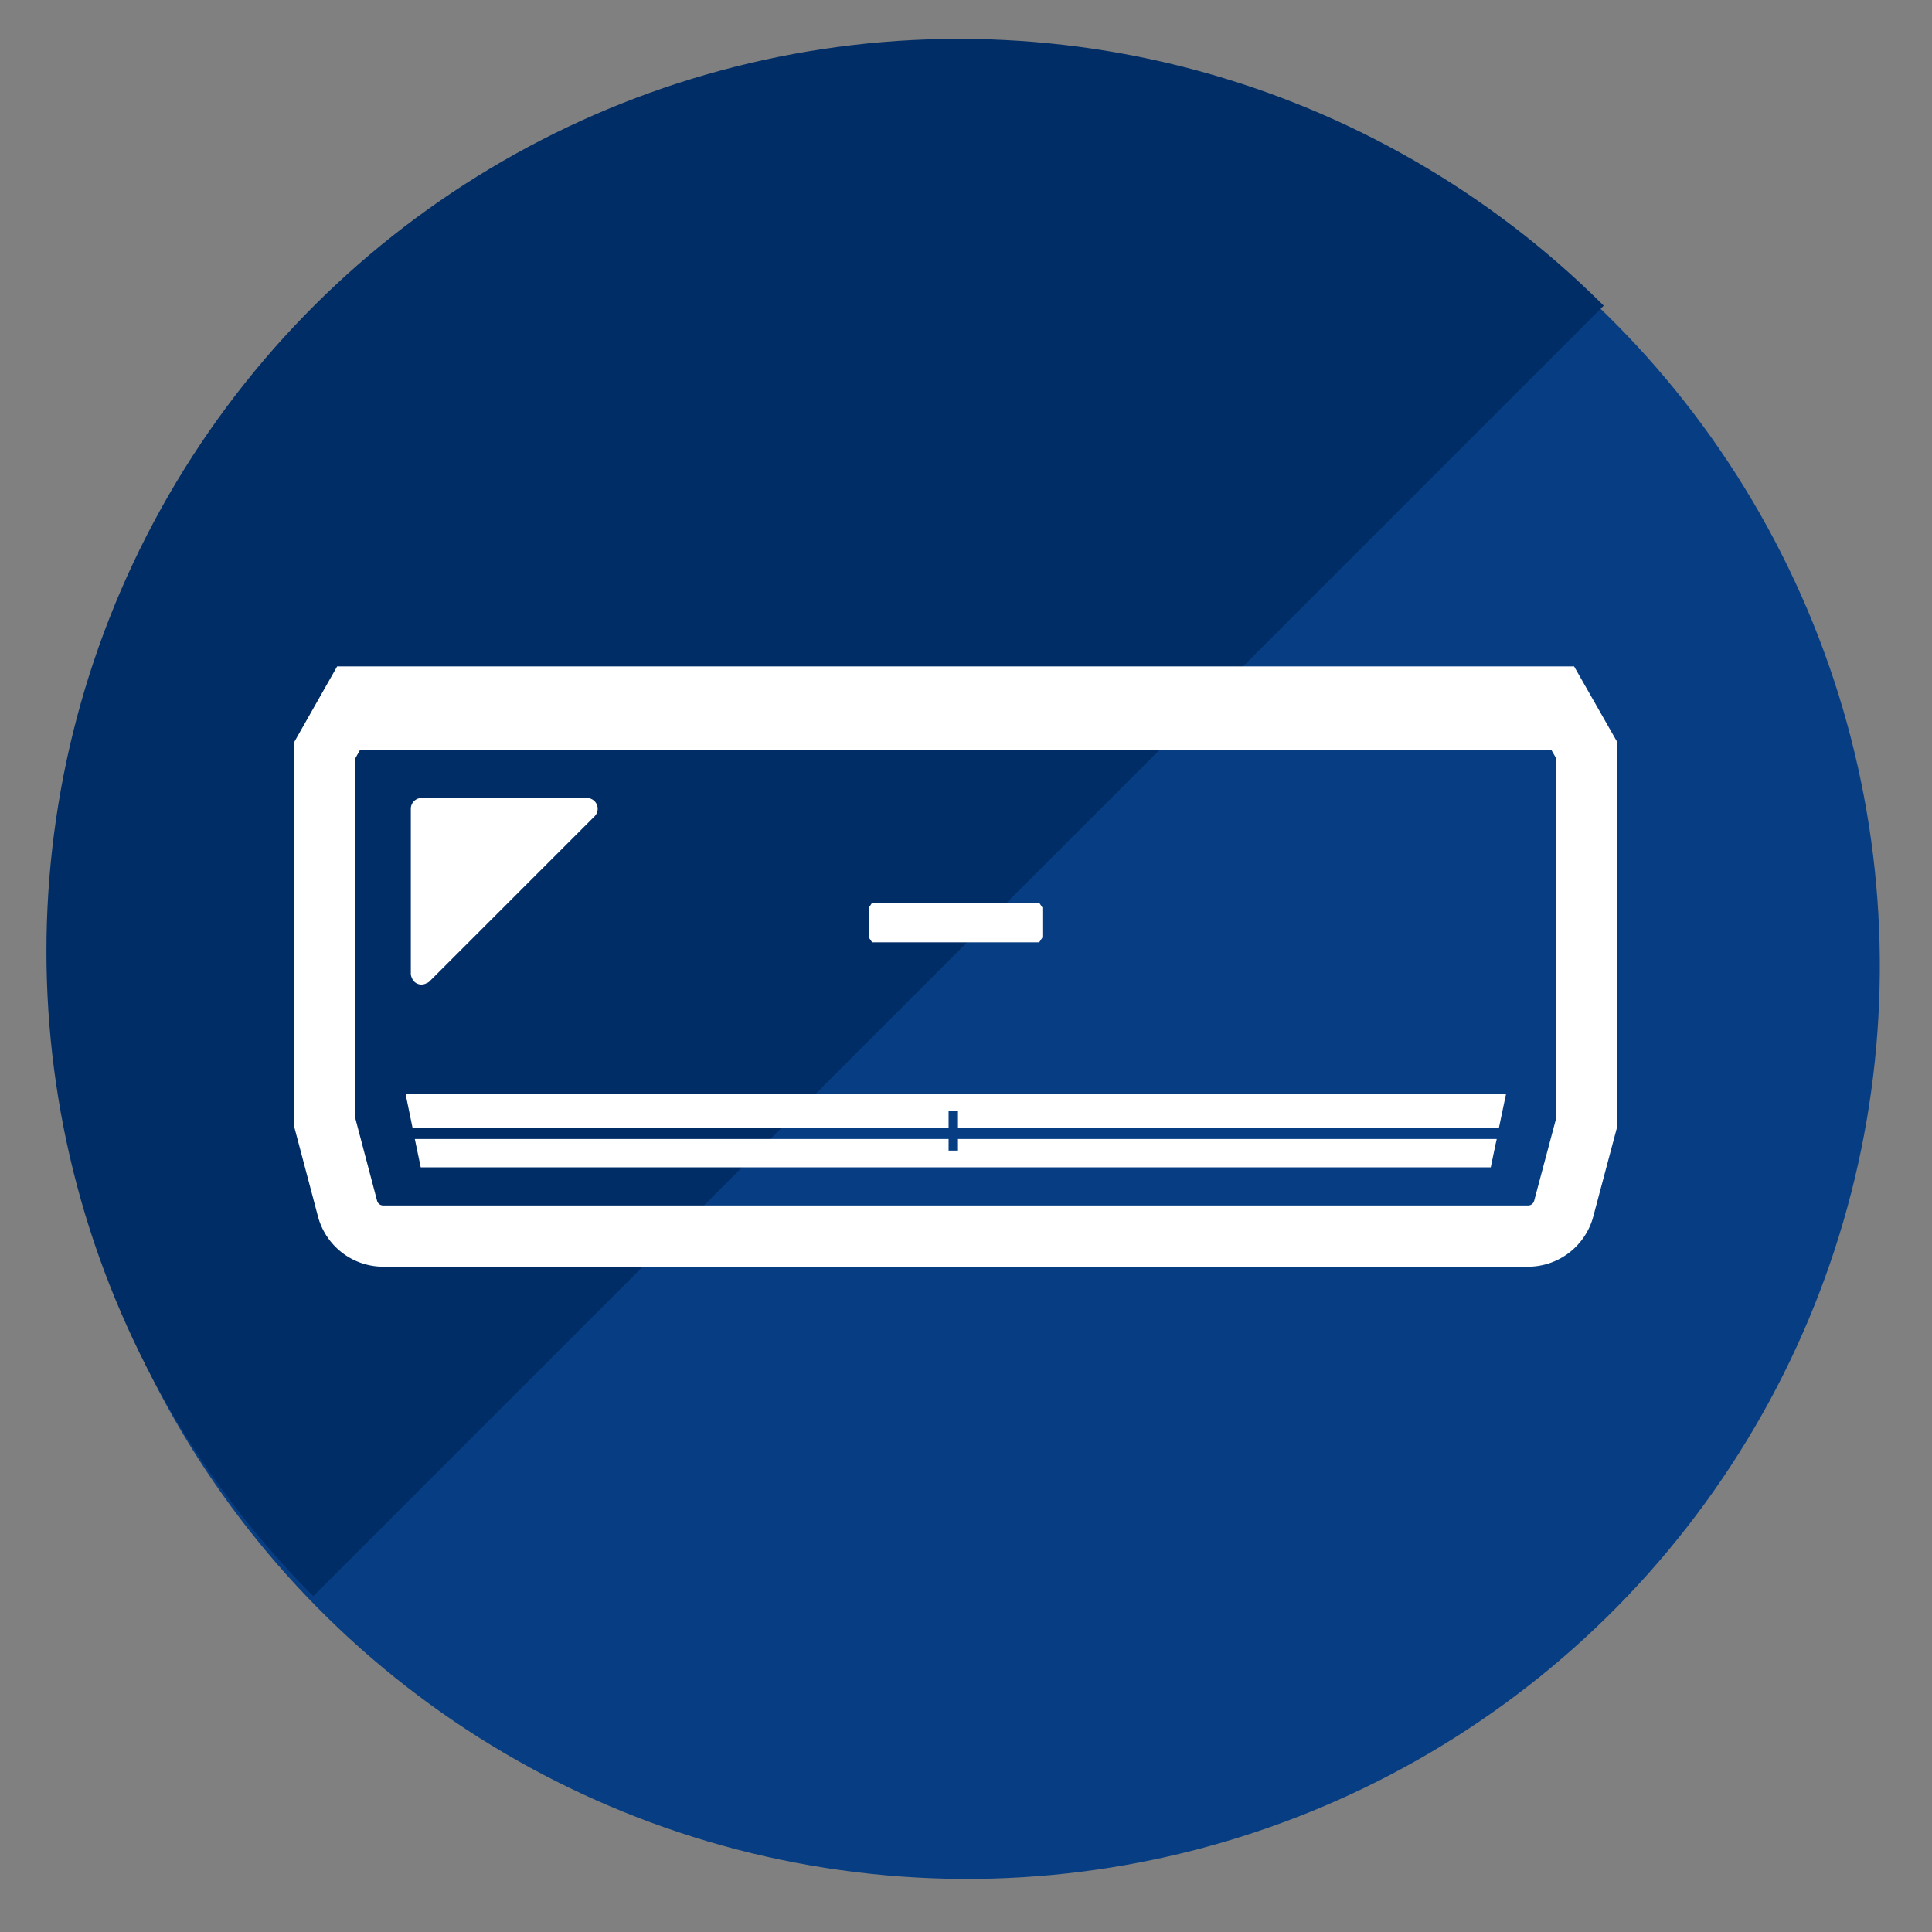 <svg xmlns="http://www.w3.org/2000/svg" xmlns:xlink="http://www.w3.org/1999/xlink" width="100" height="100" viewBox="0 0 100 100">
  <rect x="0" y="0" width="100" height="100" fill="#808080" stroke="none"/>
  <defs>
    <clipPath id="clip-path">
      <rect id="Rectangle_13351" data-name="Rectangle 13351" width="100" height="100" transform="translate(233.093 12026.252)" fill="#fff" stroke="#707070" stroke-width="1"/>
    </clipPath>
    <clipPath id="clip-path-2">
      <rect width="133.566" height="66.784" fill="none"/>
    </clipPath>
  </defs>
  <g id="Group_97130" data-name="Group 97130" transform="translate(-321.343 -11911.07)">
    <g id="Mask_Group_644" data-name="Mask Group 644" transform="translate(88.25 -115.182)" clip-path="url(#clip-path)">
      <ellipse id="Ellipse_443" data-name="Ellipse 443" cx="47.229" cy="47.229" rx="47.229" ry="47.229" transform="matrix(0.105, -0.995, 0.995, 0.105, 231.187, 12118.285)" fill="#073e83"/>
      <g id="Repeat_Grid_145" data-name="Repeat Grid 145" transform="translate(188.258 12075.471) rotate(-45)" clip-path="url(#clip-path-2)">
        <g transform="translate(-34.008 -12266.033)">
          <circle id="Ellipse_444" data-name="Ellipse 444" cx="47.23" cy="47.23" r="47.23" transform="matrix(0.695, -0.719, 0.719, 0.695, 34.008, 12333.982)" fill="#002d65"/>
        </g>
      </g>
    </g>
    <g id="エアコンのアイコン素材_4" data-name="エアコンのアイコン素材 4" transform="translate(336.566 11945.564)">
      <path id="Path_103799" data-name="Path 103799" d="M74.813,322.711v.6h-.485v-.6H51.274l-4.554,0v0H46.7l.306,1.467H102.39l.25-1.2.056-.245h0l0-.022Z" transform="translate(-40.452 -298.251)" fill="#fff"/>
      <path id="Path_103800" data-name="Path 103800" d="M43.508,307.1H71.253v-.876h.485v.876h28l.3-1.433.063-.287h0l0-.021H52.85l-9.68,0v0h-.021Z" transform="translate(-37.377 -283.217)" fill="#fff"/>
      <path id="Path_103801" data-name="Path 103801" d="M231.228,233.385l.164-.246v-1.554l-.164-.246h-8.65l-.164.246v1.554l.164.246Z" transform="translate(-192.662 -219.106)" fill="#fff"/>
      <path id="Path_103802" data-name="Path 103802" d="M45.234,200.193a.509.509,0,0,0,.12.164l0,0a.53.53,0,0,0,.557.1c.012,0,.021-.012.033-.017a.506.506,0,0,0,.166-.087l8.561-8.561a.556.556,0,0,0-.394-.95H45.719a.556.556,0,0,0-.556.556v8.561a.512.512,0,0,0,.066.212C45.231,200.182,45.232,200.188,45.234,200.193Z" transform="translate(-39.122 -184.03)" fill="#fff"/>
      <path id="Path_103803" data-name="Path 103803" d="M66.253,139.883H2.227L0,143.809v19.88l1.235,4.664a3.5,3.5,0,0,0,3.387,2.6H63.868a3.5,3.5,0,0,0,3.377-2.6l1.245-4.675v-19.87ZM3.166,163.267V144.643l.234-.415H65.088l.237.415v18.624l-1.14,4.275a.327.327,0,0,1-.317.242H4.622a.329.329,0,0,1-.327-.242Z" transform="translate(0 -139.883)" fill="#fff"/>
    </g>
  </g>
</svg>
